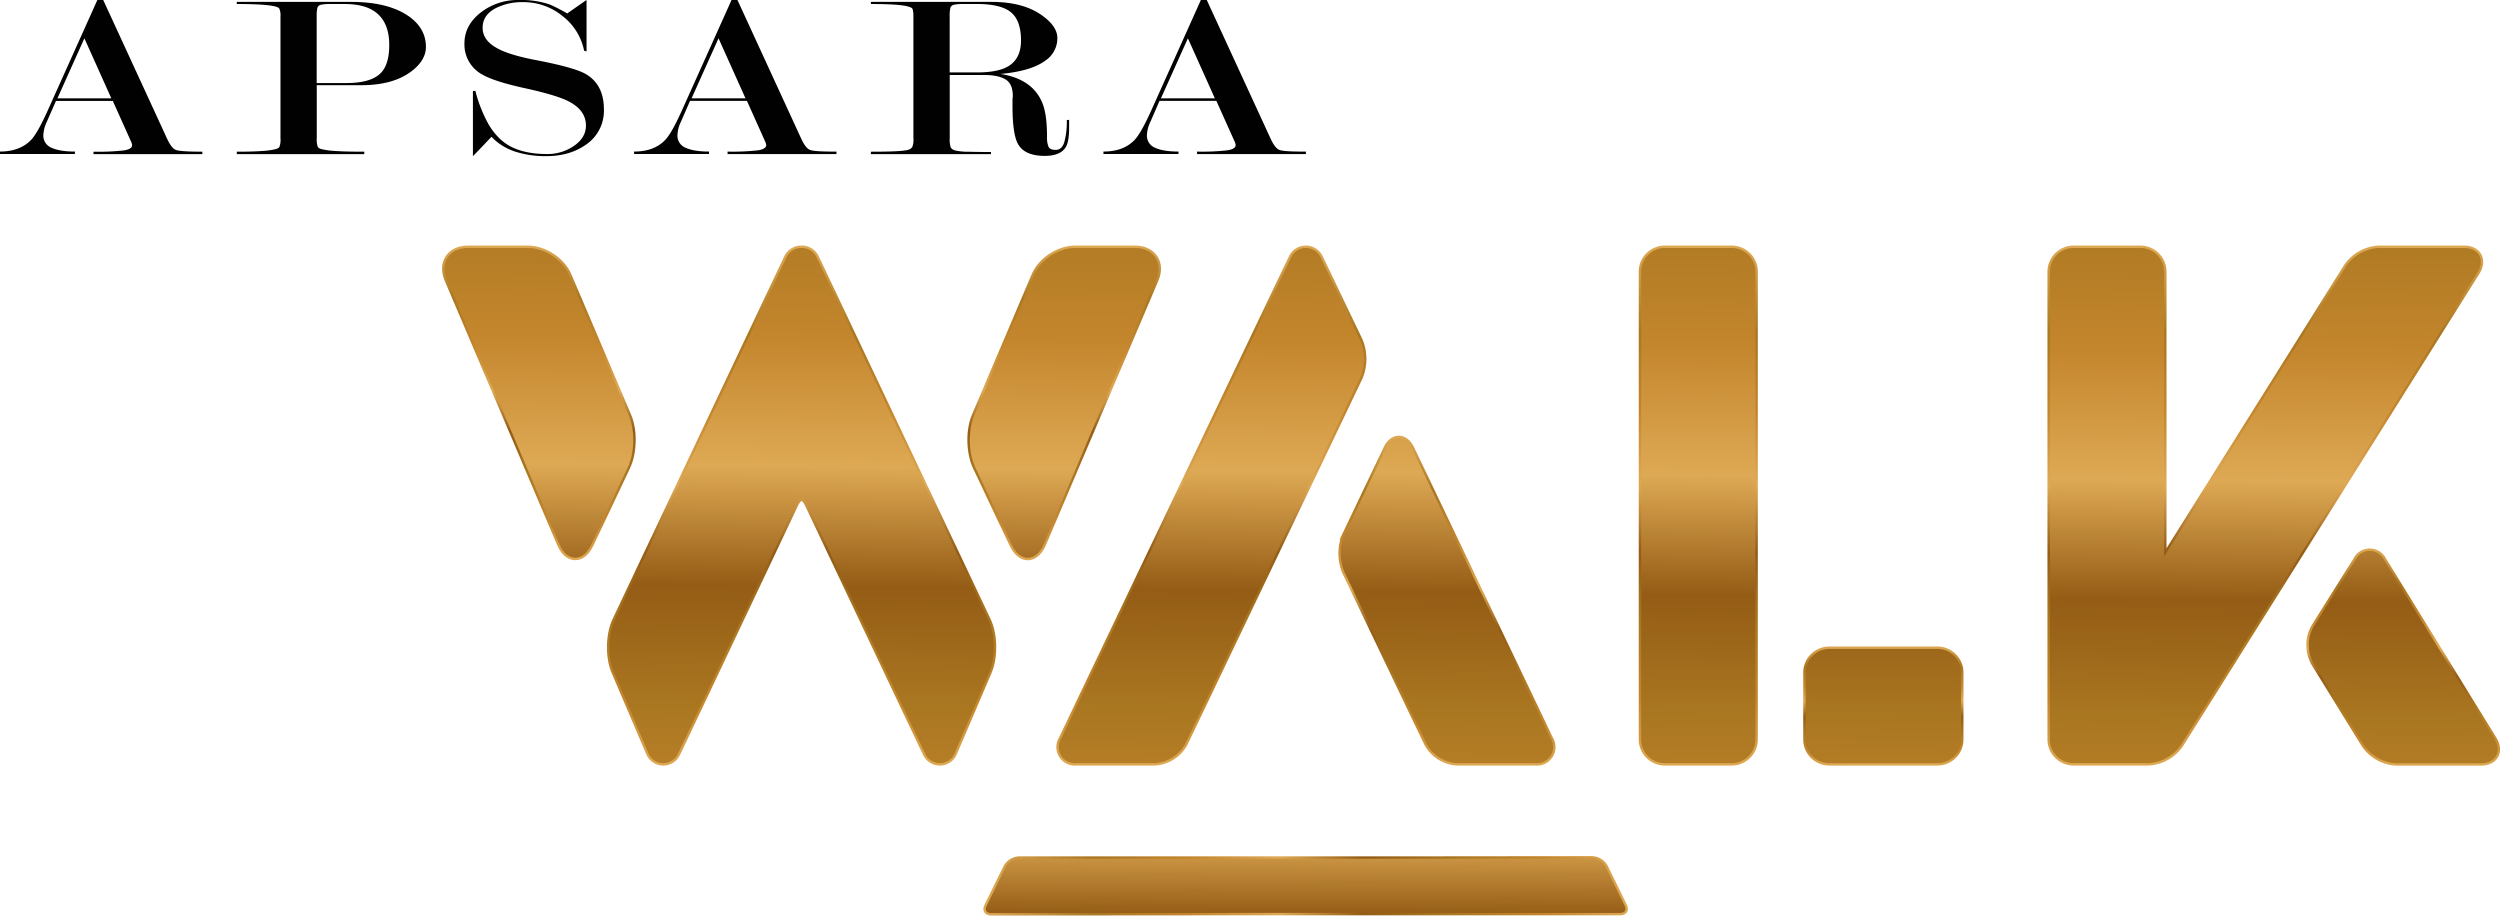 <svg xmlns="http://www.w3.org/2000/svg" xmlns:xlink="http://www.w3.org/1999/xlink" viewBox="0 0 1027.19 376.18"><defs><style>.cls-1{fill:#010101;}.cls-10,.cls-11,.cls-2,.cls-3,.cls-4,.cls-5,.cls-6,.cls-7,.cls-8,.cls-9{stroke-miterlimit:10;}.cls-2{fill:url(#Degradado_sin_nombre_41);stroke:url(#Degradado_sin_nombre_41-2);}.cls-3{fill:url(#Degradado_sin_nombre_41-3);stroke:url(#Degradado_sin_nombre_41-4);}.cls-4{fill:url(#Degradado_sin_nombre_41-5);stroke:url(#Degradado_sin_nombre_41-6);}.cls-5{fill:url(#Degradado_sin_nombre_41-7);stroke:url(#Degradado_sin_nombre_41-8);}.cls-6{fill:url(#Degradado_sin_nombre_41-9);stroke:url(#Degradado_sin_nombre_41-10);}.cls-7{fill:url(#Degradado_sin_nombre_41-11);stroke:url(#Degradado_sin_nombre_41-12);}.cls-8{fill:url(#Degradado_sin_nombre_41-13);stroke:url(#Degradado_sin_nombre_41-14);}.cls-9{fill:url(#Degradado_sin_nombre_41-15);stroke:url(#Degradado_sin_nombre_41-16);}.cls-10{fill:url(#Degradado_sin_nombre_41-17);stroke:url(#Degradado_sin_nombre_41-18);}.cls-11{fill:url(#Degradado_sin_nombre_41-19);stroke:url(#Degradado_sin_nombre_41-20);}</style><linearGradient id="Degradado_sin_nombre_41" x1="536.82" y1="228.13" x2="536.18" y2="478.62" gradientUnits="userSpaceOnUse"><stop offset="0" stop-color="#dea954"/><stop offset="0.17" stop-color="#aa7721"/><stop offset="0.32" stop-color="#c4862d"/><stop offset="0.46" stop-color="#dea954"/><stop offset="0.59" stop-color="#945c15"/><stop offset="0.72" stop-color="#aa7721"/><stop offset="0.87" stop-color="#c4862d"/><stop offset="1" stop-color="#dea954"/></linearGradient><linearGradient id="Degradado_sin_nombre_41-2" x1="404.05" y1="363.97" x2="668.85" y2="363.97" xlink:href="#Degradado_sin_nombre_41"/><linearGradient id="Degradado_sin_nombre_41-3" x1="499.87" y1="19.12" x2="496.07" y2="397.72" xlink:href="#Degradado_sin_nombre_41"/><linearGradient id="Degradado_sin_nombre_41-4" x1="497.78" y1="100.89" x2="497.78" y2="314.56" xlink:href="#Degradado_sin_nombre_41"/><linearGradient id="Degradado_sin_nombre_41-5" x1="699.66" y1="21.13" x2="695.86" y2="399.72" xlink:href="#Degradado_sin_nombre_41"/><linearGradient id="Degradado_sin_nombre_41-6" x1="697.79" y1="100.89" x2="697.79" y2="314.56" xlink:href="#Degradado_sin_nombre_41"/><linearGradient id="Degradado_sin_nombre_41-7" x1="931.61" y1="23.45" x2="927.82" y2="402.05" xlink:href="#Degradado_sin_nombre_41"/><linearGradient id="Degradado_sin_nombre_41-8" x1="930.75" y1="100.89" x2="930.75" y2="314.56" xlink:href="#Degradado_sin_nombre_41"/><linearGradient id="Degradado_sin_nombre_41-9" x1="331.82" y1="17.44" x2="328.03" y2="396.03" xlink:href="#Degradado_sin_nombre_41"/><linearGradient id="Degradado_sin_nombre_41-10" x1="329.33" y1="100.89" x2="329.33" y2="314.56" xlink:href="#Degradado_sin_nombre_41"/><linearGradient id="Degradado_sin_nombre_41-11" x1="222.71" y1="16.35" x2="218.91" y2="394.94" xlink:href="#Degradado_sin_nombre_41"/><linearGradient id="Degradado_sin_nombre_41-12" x1="221.41" y1="100.89" x2="221.41" y2="230.16" xlink:href="#Degradado_sin_nombre_41"/><linearGradient id="Degradado_sin_nombre_41-13" x1="438.52" y1="18.51" x2="434.73" y2="397.1" xlink:href="#Degradado_sin_nombre_41"/><linearGradient id="Degradado_sin_nombre_41-14" x1="437.25" y1="100.89" x2="437.25" y2="230.17" xlink:href="#Degradado_sin_nombre_41"/><linearGradient id="Degradado_sin_nombre_41-15" x1="596.93" y1="20.1" x2="593.13" y2="398.69" xlink:href="#Degradado_sin_nombre_41"/><linearGradient id="Degradado_sin_nombre_41-16" x1="594.45" y1="179.02" x2="594.45" y2="314.56" xlink:href="#Degradado_sin_nombre_41"/><linearGradient id="Degradado_sin_nombre_41-17" x1="990.01" y1="24.04" x2="986.22" y2="402.63" xlink:href="#Degradado_sin_nombre_41"/><linearGradient id="Degradado_sin_nombre_41-18" x1="987.38" y1="225.38" x2="987.38" y2="314.56" xlink:href="#Degradado_sin_nombre_41"/><linearGradient id="Degradado_sin_nombre_41-19" x1="776.5" y1="21.9" x2="772.71" y2="400.49" xlink:href="#Degradado_sin_nombre_41"/><linearGradient id="Degradado_sin_nombre_41-20" x1="773.81" y1="265.62" x2="773.81" y2="314.56" xlink:href="#Degradado_sin_nombre_41"/></defs><g id="Layer_2" data-name="Layer 2"><g id="Capa_1" data-name="Capa 1"><path class="cls-1" d="M72.24,61.59q-1.83-.72-3.64-4.71L42.41,0H40L19.51,45.62q-4,8.84-6.54,11.65-4.62,5-13,5v1H30.78v-1c-4.12,0-7.31-.51-9.58-1.55a5.31,5.31,0,0,1-3.39-5.16,14,14,0,0,1,1.44-5.55L23,41.48H46.35l7.7,17.14.24,1c0,1.09-1.13,1.83-3.38,2.18a95.3,95.3,0,0,1-12.49.53v1H83.14v-1C77.08,62.31,73.44,62.08,72.24,61.59ZM23.59,40.41,34.67,15.74,45.74,40.41Z"/><path class="cls-1" d="M167.09,6.11Q158.74.79,144.29.78h-47v.87q12.26,0,16,1.07a2.8,2.8,0,0,1,1.46.78,7.29,7.29,0,0,1,.49,3.4v50a7.93,7.93,0,0,1-.49,3.59,3.34,3.34,0,0,1-1.69.83,30.75,30.75,0,0,1-5.52.73c-2.7.19-6.12.28-10.24.28v1h52.37v-1c-4.93,0-8.82-.09-11.64-.28a31.94,31.94,0,0,1-5.7-.73,3.39,3.39,0,0,1-1.7-.83,8.48,8.48,0,0,1-.48-3.6V35h18.42q12.86,0,20.37-5.62c4-3,6.06-6.4,6.06-10.08C175,13.86,172.33,9.47,167.09,6.11ZM156.53,29.93q-4,4.18-14.12,4.19H130.12V6.9a14.89,14.89,0,0,1,.3-3.75,1.93,1.93,0,0,1,1.52-1.21,18.06,18.06,0,0,1,3.77-.29h5.85c6.25,0,10.86,1.42,13.87,4.28s4.5,7,4.5,12.54C159.93,23.72,158.81,27.54,156.53,29.93Z"/><path class="cls-1" d="M233.06,5.53Q240.11.58,241,0V21.12l-1-.28a23.82,23.82,0,0,0-8.85-14.23A25.27,25.27,0,0,0,214.91.88,24,24,0,0,0,204,3.2q-5.7,2.81-5.7,8.22,0,5.24,6.18,8.51c3.45,1.88,9,3.53,16.67,4.94,9.91,1.94,16.42,3.78,19.48,5.52q7.49,4.35,7.5,14.51a16.8,16.8,0,0,1-7.77,14.8q-6.54,4.45-15.87,4.45a40.69,40.69,0,0,1-12.78-1.84,23.36,23.36,0,0,1-9.77-6.1c-4.85,5.1-7.4,7.76-7.63,7.94V37.41l1-.1a57.6,57.6,0,0,0,5.21,13.37,26,26,0,0,0,5.7,7.08q6.42,5.54,18.66,5.53a19,19,0,0,0,10.42-3c3.64-2.33,5.45-5.22,5.45-8.71q0-6.39-7.37-10.06c-3.39-1.68-9.28-3.44-17.71-5.28s-14.28-3.72-17.6-5.66a14,14,0,0,1-7.24-12.72q0-7.45,6.62-12.66A24.72,24.72,0,0,1,213.14,0a37.19,37.19,0,0,1,12.75,1.84,70.64,70.64,0,0,1,7.17,3.69"/><path class="cls-1" d="M332.8,61.59c-1.22-.48-2.42-2.05-3.64-4.71L303,0h-2.43L280.07,45.62q-4,8.84-6.54,11.65c-3.08,3.36-7.39,5-13,5v1h30.78v-1c-4.12,0-7.32-.51-9.58-1.55a5.33,5.33,0,0,1-3.39-5.16,14,14,0,0,1,1.44-5.55l3.75-8.57h23.36l7.69,17.14.25,1c0,1.09-1.13,1.83-3.39,2.18a95.07,95.07,0,0,1-12.5.53v1h44.74v-1C337.65,62.31,334,62.08,332.8,61.59ZM284.15,40.41l11.08-24.67,11.08,24.67Z"/><path class="cls-1" d="M438.32,49.33a32,32,0,0,1-1,9q-1,3.26-3.56,3.26c-1.55,0-2.53-.43-2.94-1.27a9.83,9.83,0,0,1-.62-4.06c0-6.39-.68-11.16-2.08-14.32Q424,32.41,411.07,30.38q12.66-1.15,18.51-5.53a11,11,0,0,0,4.86-9.22c0-3.17-2.05-6.24-6.18-9.22C423.08,2.65,416.15.78,407.42.78H357.83v.87q11.9,0,15.4,1.07c.89.26,1.43.52,1.58.78.33.46.49,1.59.49,3.4v50a7.7,7.7,0,0,1-.49,3.54,3,3,0,0,1-1.7,1.12q-2.53.78-15.28.77v1h49.34v-.87q-4.73,0-9-.11a24.59,24.59,0,0,1-5.71-.53,3,3,0,0,1-1.81-1.21,9.73,9.73,0,0,1-.43-3.69V30.82h14.24q5.67,0,8.68,1.8t3,6.92a16.44,16.44,0,0,0-.13,2v2q0,11.45,2.2,15.51,2.67,5,11.09,5,6.45,0,8.64-3.67c.89-1.49,1.34-4.13,1.34-7.95v-3.2ZM401.44,29.76H390.2V6.93a15.48,15.48,0,0,1,.3-3.77A1.94,1.94,0,0,1,392,1.94a17.55,17.55,0,0,1,3.73-.29h5.8q9.66,0,13.81,3.37t4.17,11.56q0,7.43-5.07,10.54C411.65,28.88,407.3,29.76,401.44,29.76Z"/><path class="cls-1" d="M525.65,61.59q-1.81-.72-3.63-4.71L495.83,0h-2.42L472.92,45.62q-4,8.84-6.54,11.65c-3.07,3.36-7.4,5-13,5v1H484.2v-1c-4.11,0-7.32-.51-9.58-1.55a5.31,5.31,0,0,1-3.38-5.16,13.72,13.72,0,0,1,1.45-5.55l3.73-8.57h23.35l7.7,17.14.24,1c0,1.09-1.12,1.83-3.38,2.18a95.2,95.2,0,0,1-12.49.53v1h44.73v-1C530.5,62.31,526.86,62.08,525.65,61.59ZM477,40.41l11.08-24.67,11.08,24.67Z"/><path class="cls-2" d="M668,371.93l-7.88-16a7.16,7.16,0,0,0-5.88-3.66l-67.54.07h-.06l-128.56,0H418.7a7.17,7.17,0,0,0-5.89,3.67l-7.88,16c-1,2,0,3.67,2.28,3.66l98-.08H665.68C667.94,375.59,669,374,668,371.93Z"/><path class="cls-3" d="M559.36,139.63,543,105.46a7.16,7.16,0,0,0-12.92,0L435.55,303.31a7.11,7.11,0,0,0,6.77,10.75h32a15.69,15.69,0,0,0,13.15-8.29l71.85-150.34A20.42,20.42,0,0,0,559.36,139.63Z"/><path class="cls-4" d="M684.06,101.39h27.45a10.24,10.24,0,0,1,10.24,10.24V303.82a10.24,10.24,0,0,1-10.24,10.24H684.06a10.24,10.24,0,0,1-10.24-10.24V111.63a10.25,10.25,0,0,1,10.25-10.25Z"/><path class="cls-5" d="M1019.06,104.69c-1.17-2.1-3.56-3.3-6.58-3.3H977.4a17.77,17.77,0,0,0-13.73,7.6l-74,118V111.63a10.26,10.26,0,0,0-10.25-10.24H852a10.26,10.26,0,0,0-10.25,10.24V303.82A10.26,10.26,0,0,0,852,314.06h30.69a17.8,17.8,0,0,0,13.74-7.6l122-194.44C1020,109.47,1020.22,106.8,1019.06,104.69Z"/><path class="cls-6" d="M335.93,105.45a7.13,7.13,0,0,0-6.42-4.06h-.36a7.13,7.13,0,0,0-6.42,4.06l-70.6,149.12c-2.84,6-3,15.49-.43,21.6L266,309.74a7.1,7.1,0,0,0,12.95.26l48.45-102.35c.83-1.75,1.67-2.32,1.94-2.32s1.11.57,1.94,2.32L379.73,310a7.1,7.1,0,0,0,12.95-.26L407,276.18c2.6-6.11,2.41-15.6-.43-21.6Z"/><path class="cls-7" d="M258.86,170.56l-24.57-57.72c-2.73-6.42-10.34-11.45-17.32-11.45H192.19c-3.76,0-6.9,1.5-8.64,4.12s-1.88,6.11-.41,9.57l46.29,108.77c2.16,5.06,5.27,5.81,6.93,5.81s4.65-.72,6.93-5.53l15.14-32C261.27,186.16,261.46,176.67,258.86,170.56Z"/><path class="cls-8" d="M475.11,105.52c-1.73-2.63-4.88-4.13-8.63-4.13H441.69c-7,0-14.59,5-17.32,11.45L399.8,170.56c-2.6,6.12-2.41,15.6.43,21.6l15.14,32c2.28,4.82,5.32,5.54,6.93,5.54s4.78-.76,6.93-5.81l46.29-108.78C477,111.62,476.85,108.14,475.11,105.52Z"/><path class="cls-9" d="M580.52,183.9c-1.33-2.78-3.43-4.38-5.76-4.38s-4.43,1.6-5.76,4.38l-17,35.64a20.51,20.51,0,0,0,0,15.8l33.67,70.43a15.69,15.69,0,0,0,13.15,8.29h32a7.11,7.11,0,0,0,6.78-10.75Z"/><path class="cls-10" d="M1025.31,303.42,980,229.85a7,7,0,0,0-12.65,0l-17.17,27.37a15.9,15.9,0,0,0-.06,15.57l20.76,33.66a17.61,17.61,0,0,0,13.69,7.65h34.84c3,0,5.41-1.21,6.58-3.31S1026.89,306,1025.31,303.42Z"/><path class="cls-11" d="M751.64,266.12H796a10.24,10.24,0,0,1,10.24,10.24v27.46A10.24,10.24,0,0,1,796,314.06H751.64a10.24,10.24,0,0,1-10.24-10.24V276.36A10.25,10.25,0,0,1,751.64,266.12Z"/></g></g></svg>